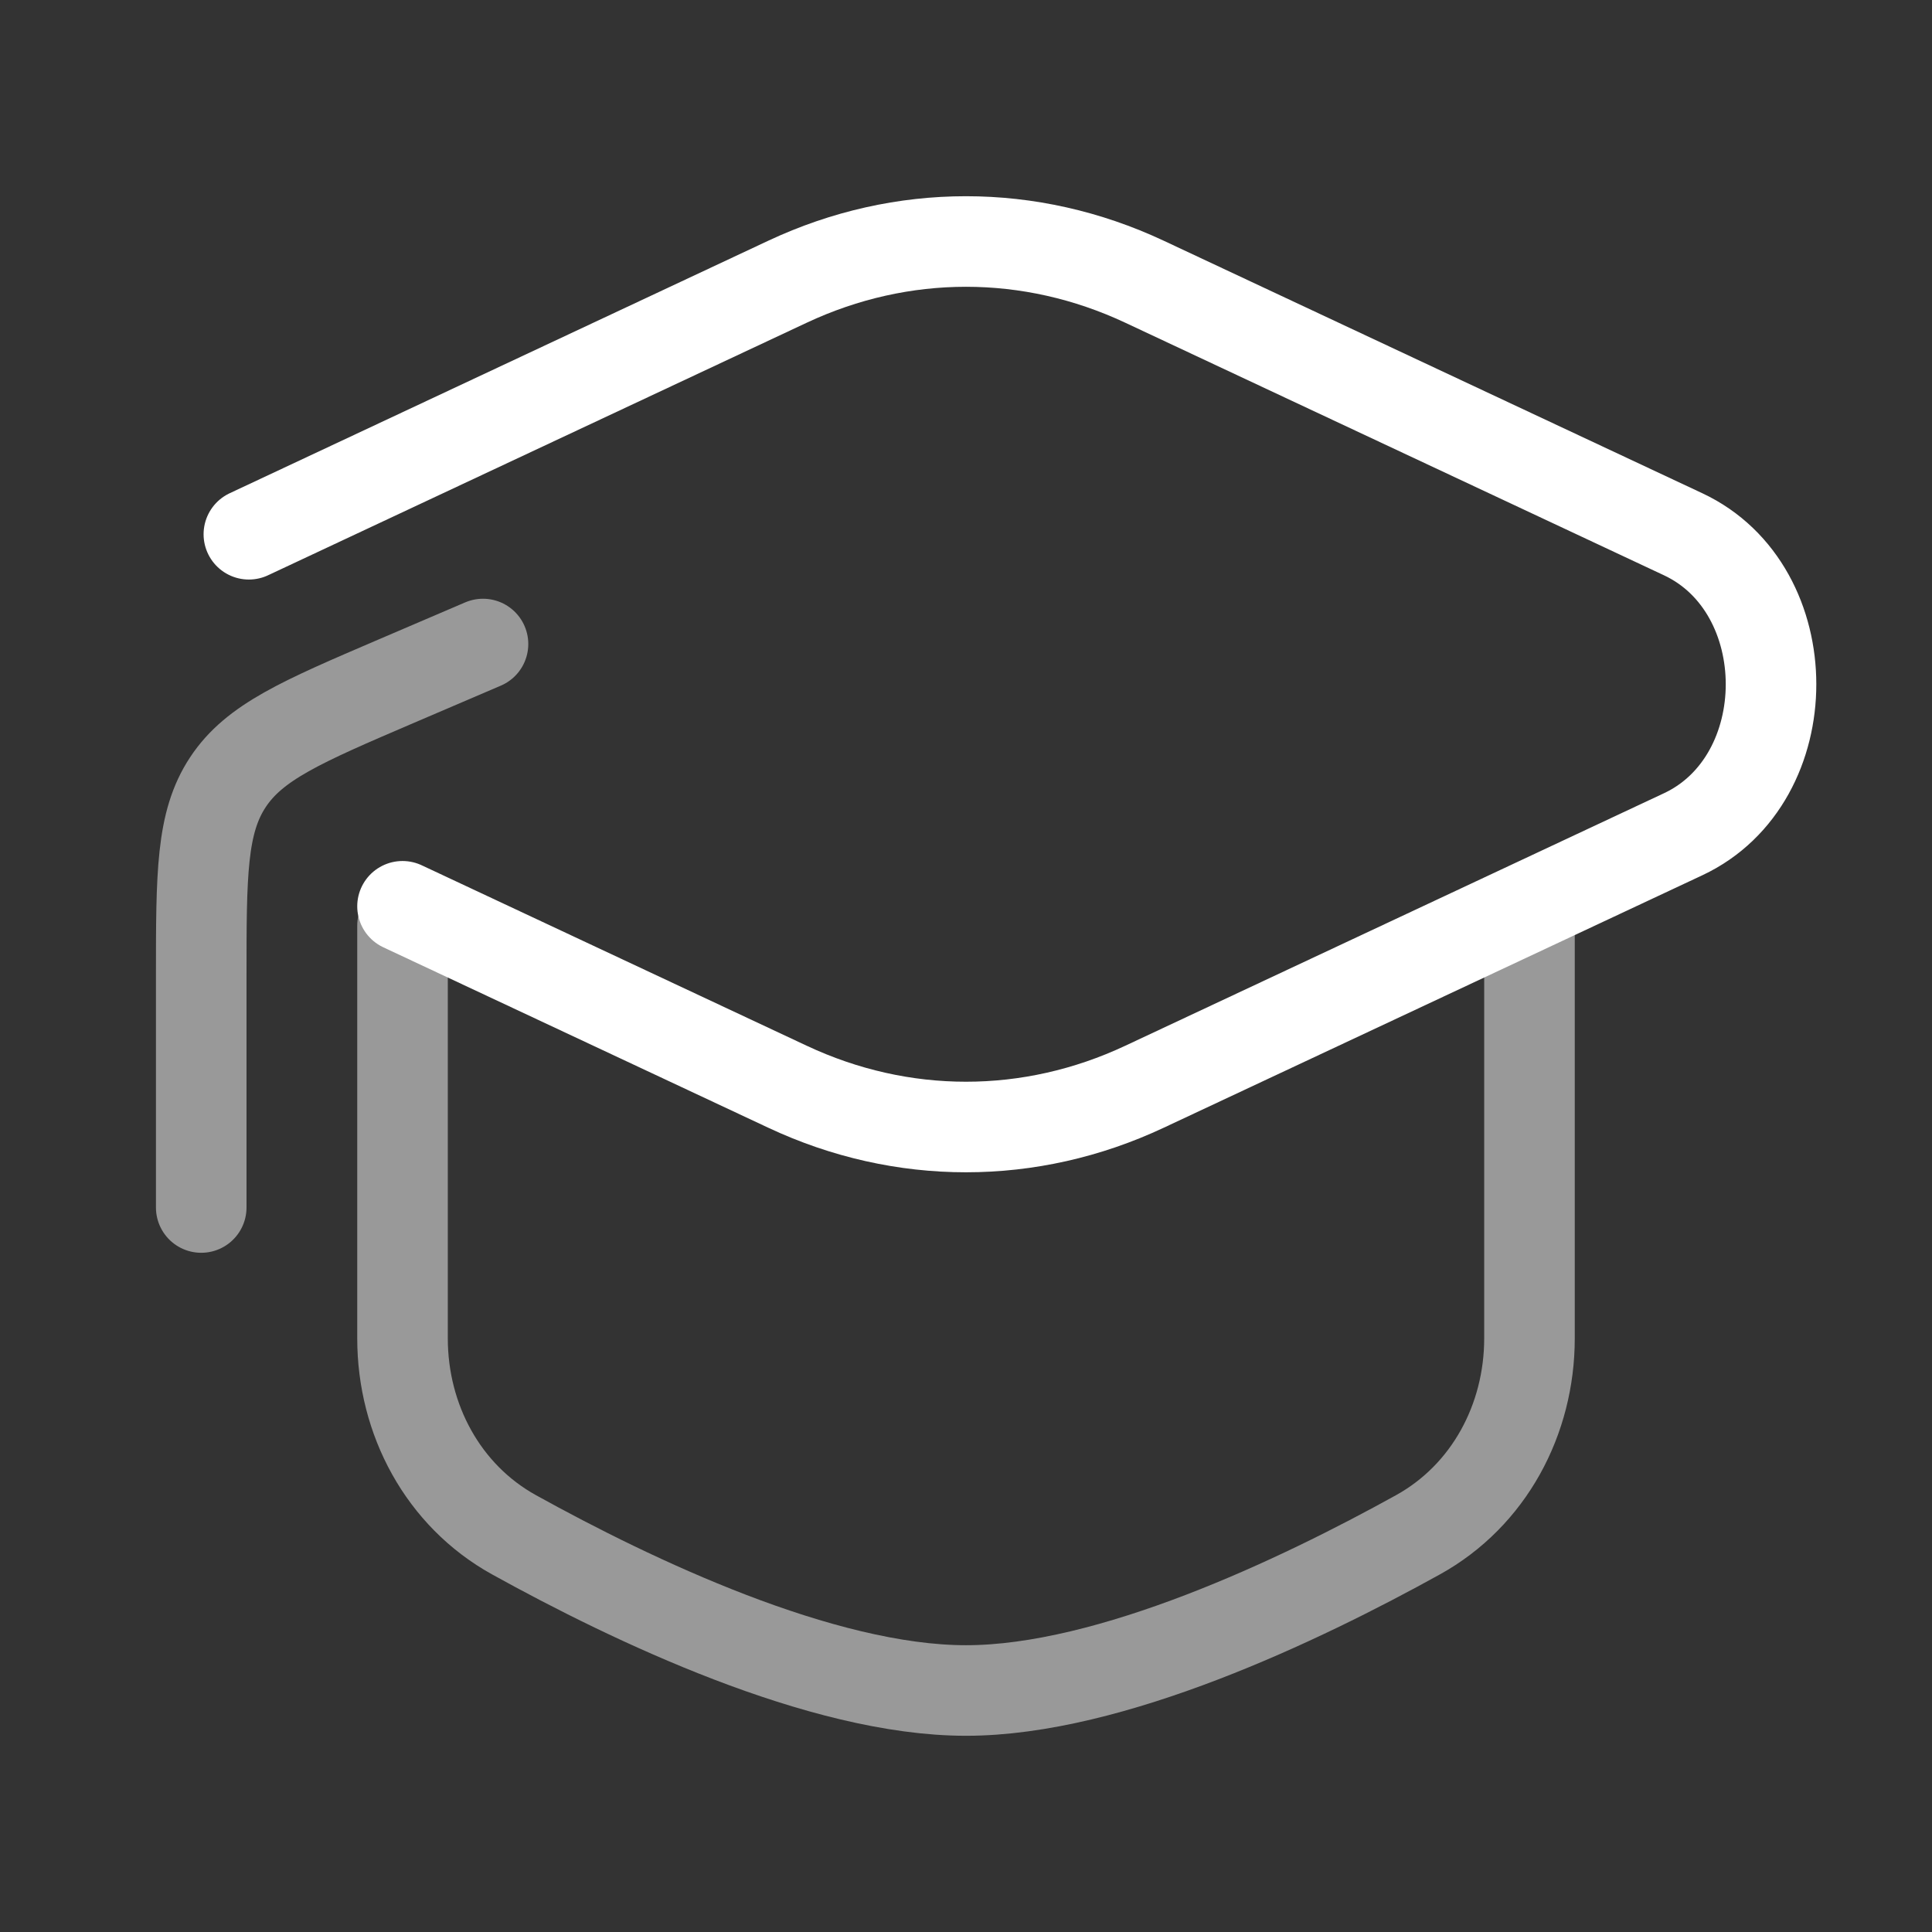 <?xml version="1.0" encoding="UTF-8"?> <svg xmlns="http://www.w3.org/2000/svg" width="32" height="32" viewBox="0 0 32 32" fill="none"><rect x="0" y="0" width="32" height="32" fill="#333333" stroke="none"/><path d="M4.122 8.849L13.044 4.666C14.938 3.778 17.062 3.778 18.956 4.666L27.878 8.849C29.819 9.759 29.819 12.908 27.878 13.818L18.956 18C17.062 18.889 14.938 18.889 13.044 18L6.667 15.011" stroke="white" stroke-width="1.5" stroke-linecap="round"></path><path opacity="0.5" d="M3.333 20V16.183C3.333 14.478 3.333 13.625 3.774 12.957C4.214 12.289 4.998 11.953 6.566 11.281L8 10.667" stroke="white" stroke-width="1.5" stroke-linecap="round" stroke-linejoin="round"></path><path opacity="0.5" d="M25.333 15.333V22.167C25.333 23.511 24.662 24.77 23.486 25.421C21.528 26.505 18.395 28 16 28C13.605 28 10.472 26.505 8.514 25.421C7.338 24.77 6.667 23.511 6.667 22.167V15.333" stroke="white" stroke-width="1.5" stroke-linecap="round"></path></svg> 